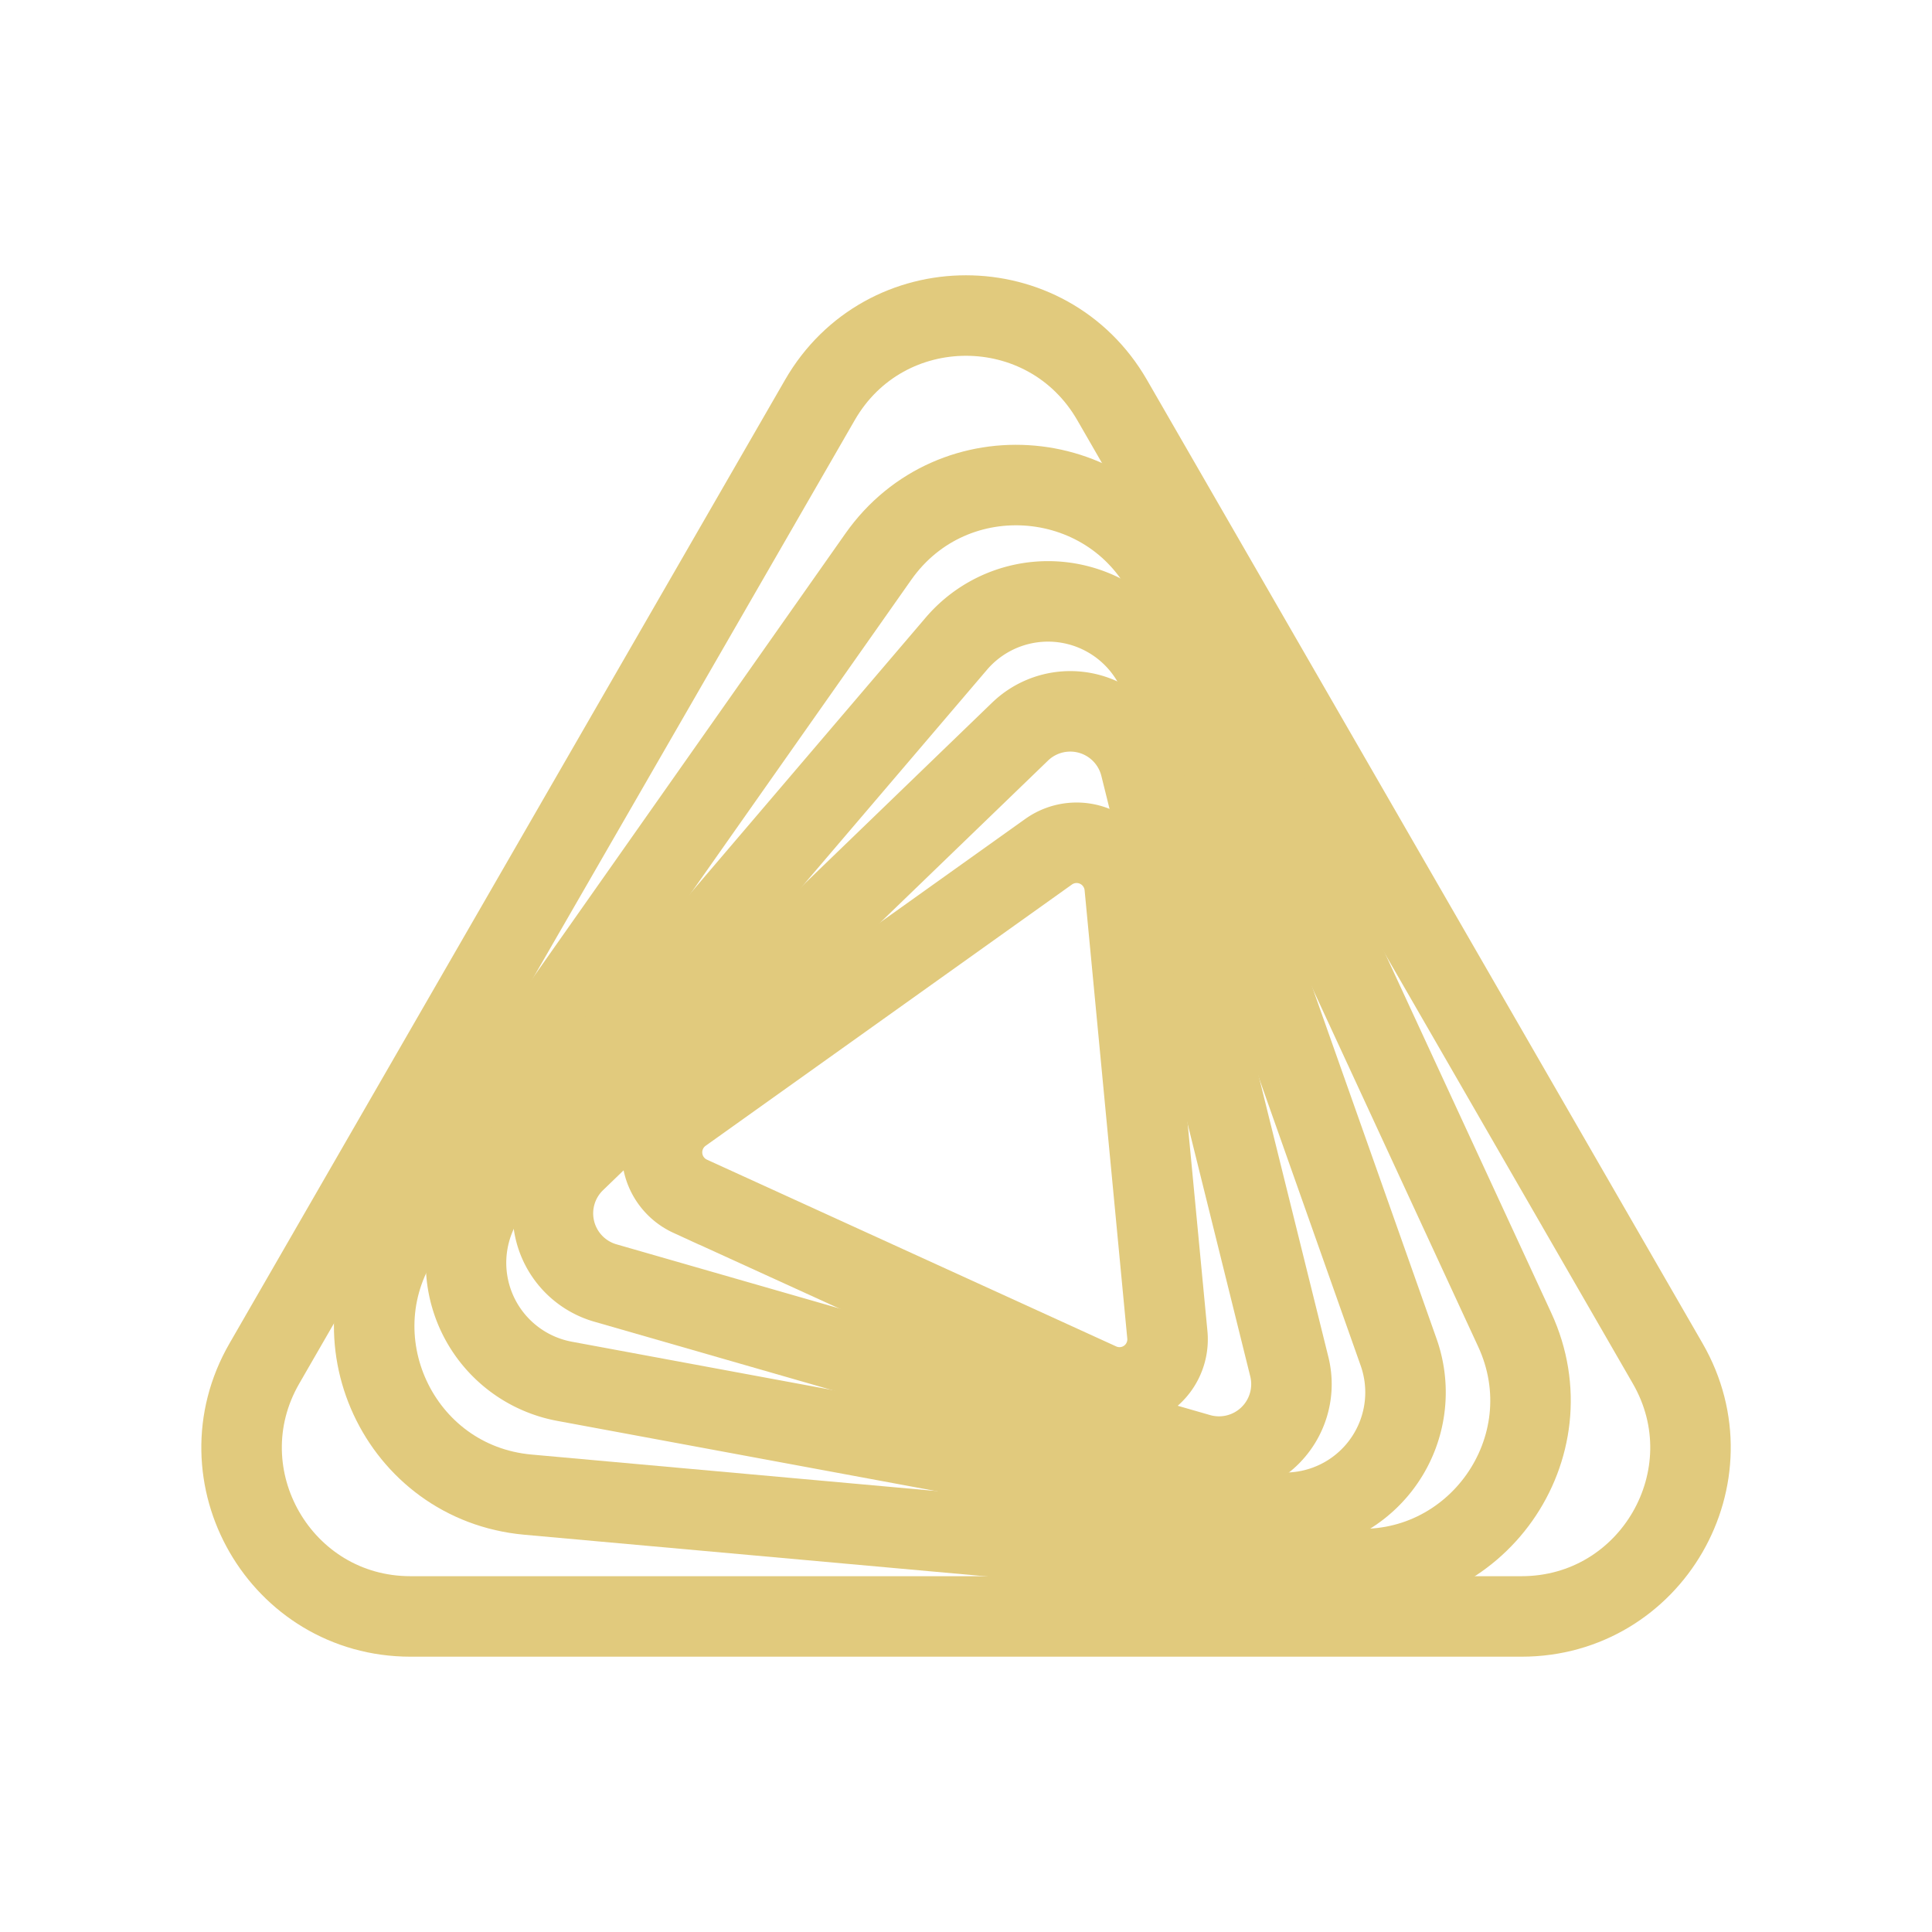 <svg xmlns="http://www.w3.org/2000/svg" width="1em" height="1em" viewBox="0 0 24 24"><g fill="none" stroke="#E1CA7D"><path d="M10.185 4.969c.806-1.399 2.823-1.399 3.63 0l6.902 11.969c.805 1.396-.203 3.142-1.816 3.142H5.1c-1.613 0-2.621-1.746-1.816-3.142z"/><path d="M10.911 6.915c.929-1.32 2.939-1.138 3.616.327l4.289 9.276c.677 1.463-.484 3.11-2.09 2.965l-10.168-.916c-1.606-.145-2.453-1.973-1.526-3.293z"/><path d="M11.88 7.996a1.497 1.497 0 0 1 2.55.472l2.944 8.329a1.496 1.496 0 0 1-1.684 1.97l-8.677-1.608a1.497 1.497 0 0 1-.867-2.442z"/><path d="M12.671 9.089a.898.898 0 0 1 1.496.43l1.85 7.461a.9.9 0 0 1-1.12 1.08l-7.38-2.123a.9.9 0 0 1-.376-1.509z"/><path d="M13.028 10.579a.6.6 0 0 1 .943.431l.53 5.568a.597.597 0 0 1-.844.602l-5.084-2.32a.6.6 0 0 1-.1-1.032z"/></g></svg>
